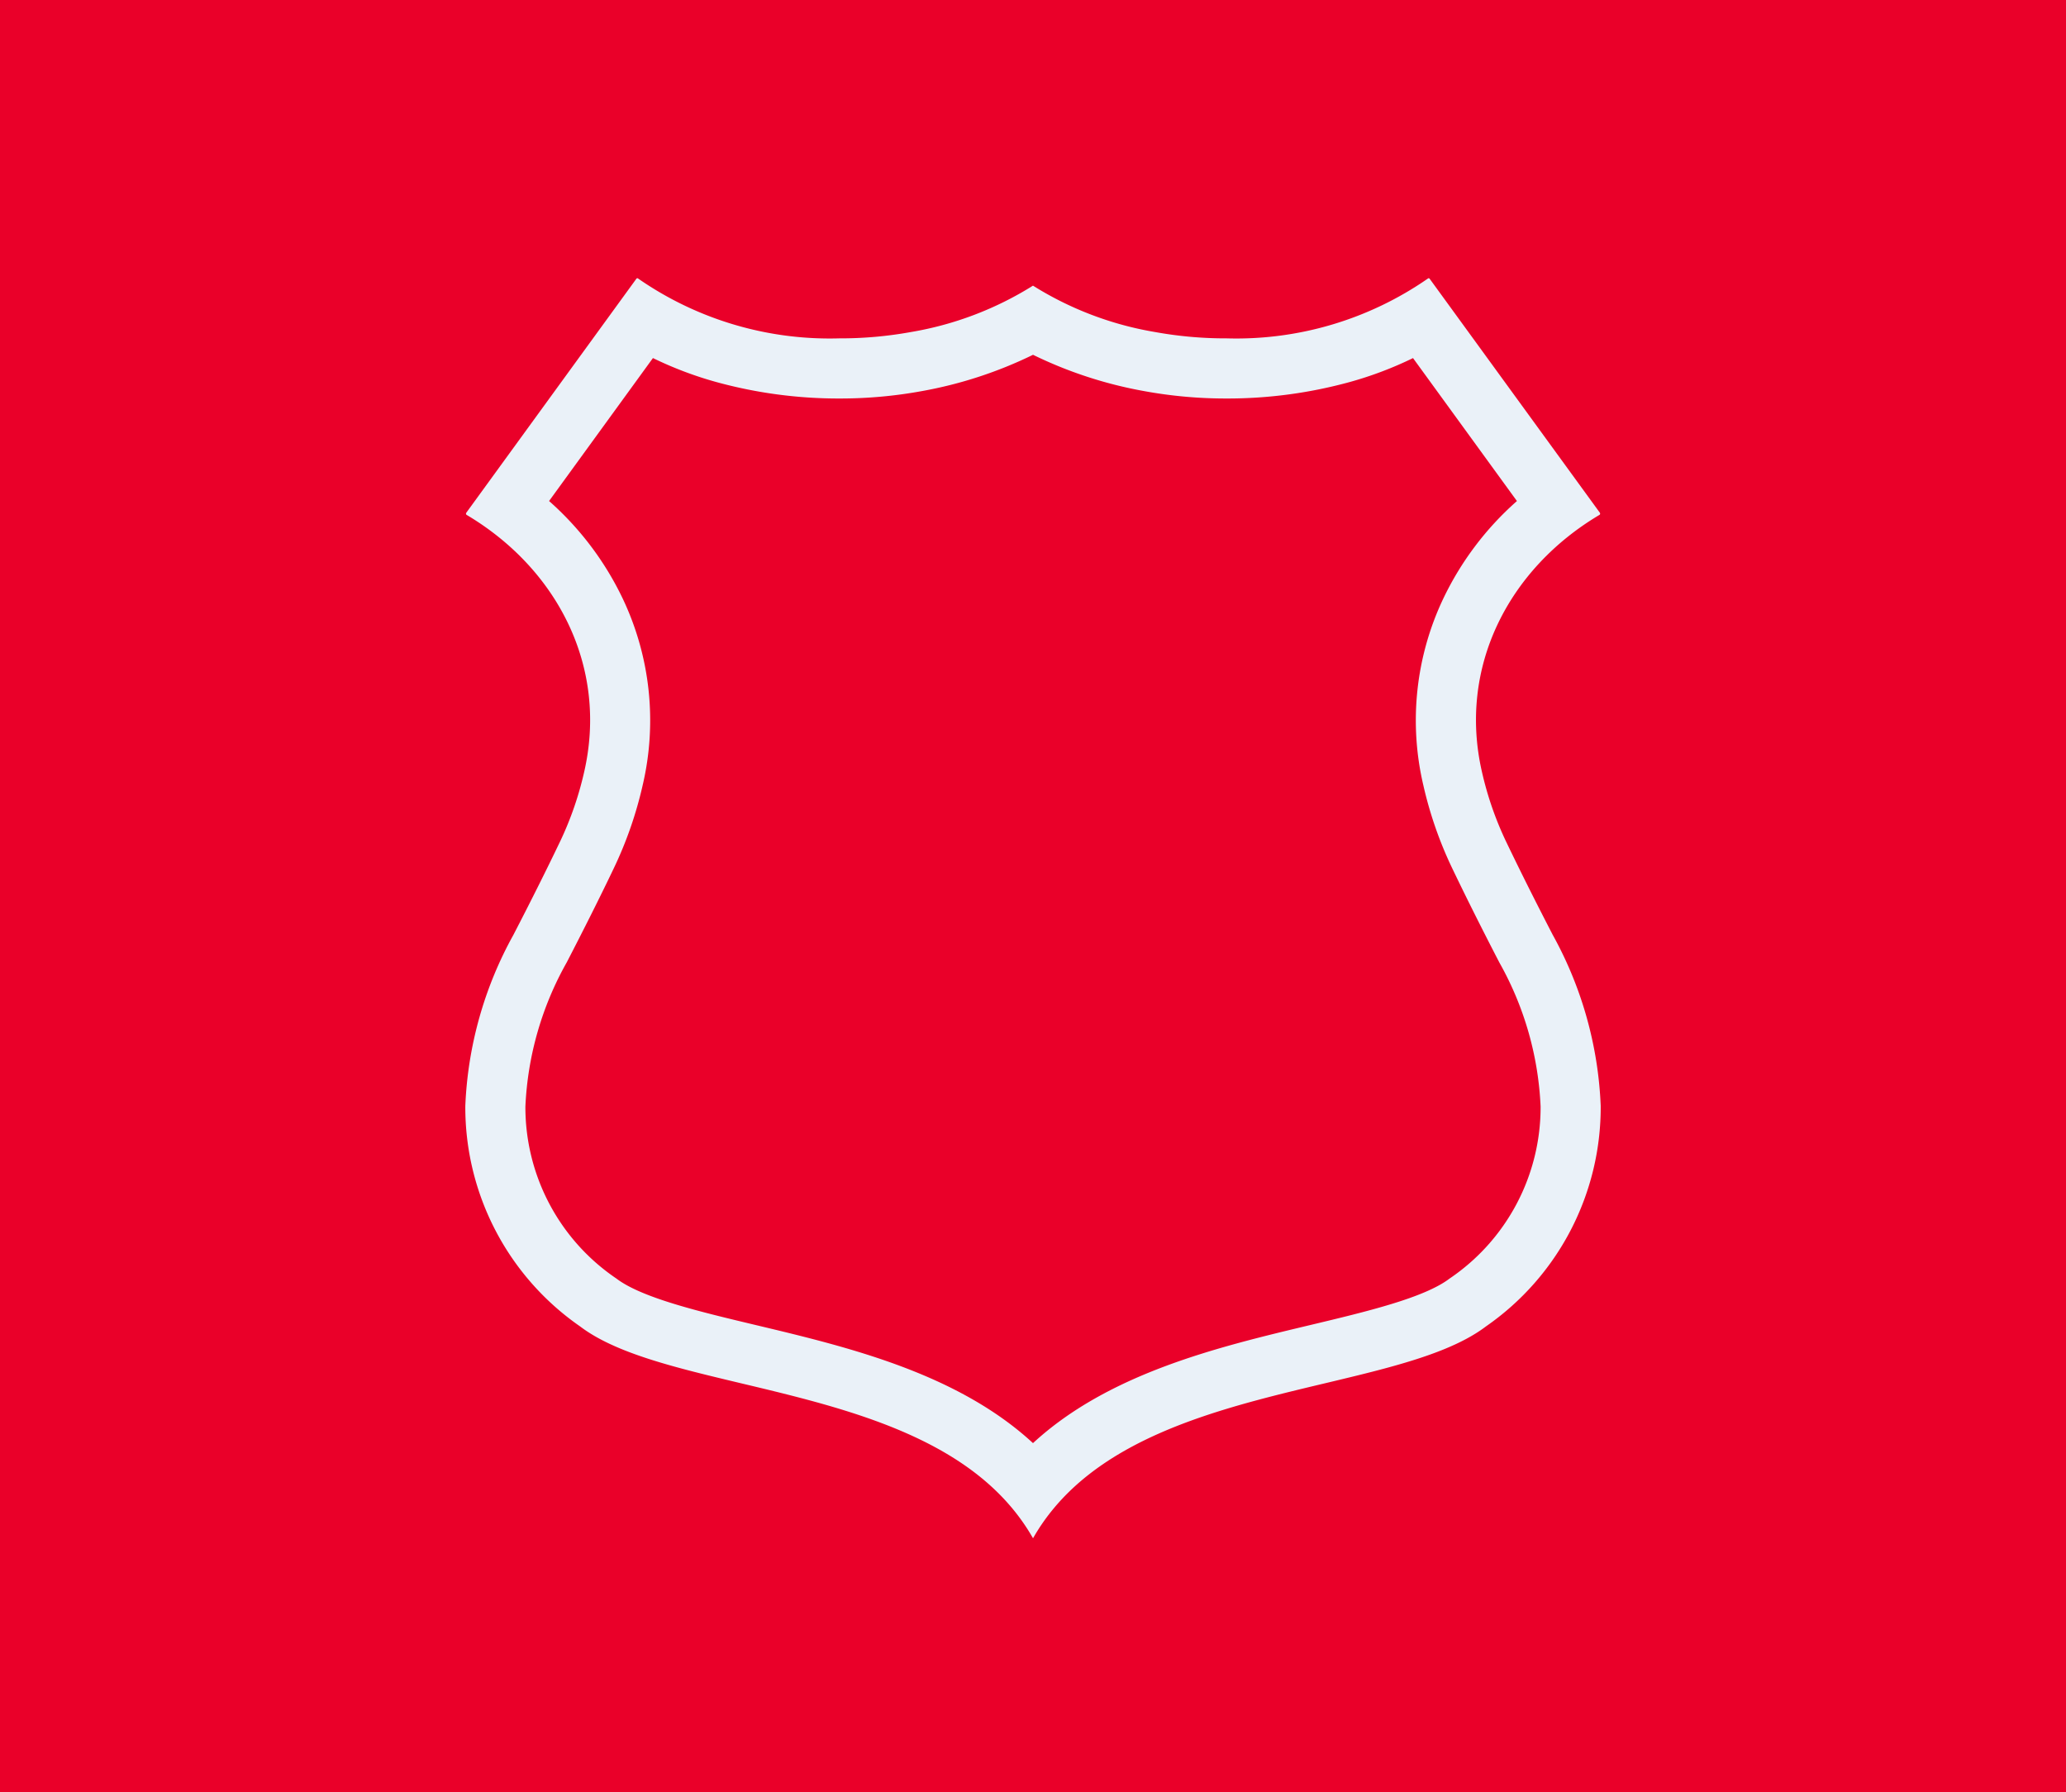 <svg xmlns="http://www.w3.org/2000/svg" xmlns:xlink="http://www.w3.org/1999/xlink" width="98" height="85" viewBox="0 0 98 85">
  <defs>
    <clipPath id="clip-path">
      <rect id="Rectangle_49" data-name="Rectangle 49" width="53.859" height="59.758" fill="#eaf1f8"/>
    </clipPath>
  </defs>
  <g id="Group_33" data-name="Group 33" transform="translate(-1052 -2018)">
    <rect id="Rectangle_30" data-name="Rectangle 30" width="98" height="85" transform="translate(1052 2018)" fill="#ea0029"/>
    <g id="Group_20" data-name="Group 20" transform="translate(1074.071 2031.195)">
      <g id="Group_19" data-name="Group 19" clip-path="url(#clip-path)">
        <path id="Path_85" data-name="Path 85" d="M49.364,26.708a15.752,15.752,0,0,1-1.139-3.291c-1.145-4.973,1.262-9.632,5.571-12.192a.068.068,0,0,0,.024-.093l0-.006L45.742.023A.054.054,0,0,0,45.667.01h0a15.937,15.937,0,0,1-9.548,2.842,18.737,18.737,0,0,1-3.4-.3,15.852,15.852,0,0,1-5.792-2.2,15.854,15.854,0,0,1-5.792,2.2,18.737,18.737,0,0,1-3.4.3A15.935,15.935,0,0,1,8.192.011h0A.054.054,0,0,0,8.159,0a.054.054,0,0,0-.044.023L.042,11.127l0,.006a.068.068,0,0,0,.024.093c4.309,2.56,6.715,7.218,5.571,12.192a15.751,15.751,0,0,1-1.139,3.291q-.975,2.034-2.218,4.435A18.265,18.265,0,0,0,0,39.251,12.643,12.643,0,0,0,5.443,49.709c4.484,3.41,17.219,2.548,21.486,10.049,4.267-7.5,17-6.639,21.486-10.049a12.643,12.643,0,0,0,5.442-10.459,18.266,18.266,0,0,0-2.275-8.108q-1.243-2.4-2.218-4.435M46.689,47.44c-1.2.915-3.941,1.568-6.588,2.2-4.361,1.039-9.566,2.279-13.173,5.605-3.607-3.326-8.812-4.566-13.173-5.605-2.647-.631-5.384-1.283-6.588-2.2a9.81,9.81,0,0,1-4.317-8.154,15.276,15.276,0,0,1,1.956-6.831c.838-1.619,1.6-3.137,2.257-4.514A18.674,18.674,0,0,0,8.41,24.056a13.455,13.455,0,0,0-.942-8.86,14.506,14.506,0,0,0-3.495-4.63L8.9,3.786A17.529,17.529,0,0,0,11.88,4.916a21.879,21.879,0,0,0,5.861.788,21.535,21.535,0,0,0,3.916-.351,20.065,20.065,0,0,0,5.272-1.722A20.065,20.065,0,0,0,32.2,5.353a21.534,21.534,0,0,0,3.916.351,21.888,21.888,0,0,0,5.861-.788,17.547,17.547,0,0,0,2.977-1.129l4.929,6.78a14.5,14.5,0,0,0-3.495,4.63,13.455,13.455,0,0,0-.942,8.859,18.682,18.682,0,0,0,1.347,3.885c.659,1.376,1.419,2.894,2.258,4.514a15.274,15.274,0,0,1,1.955,6.831,9.81,9.81,0,0,1-4.317,8.154" transform="translate(0.001 0)" fill="#eaf1f8"/>
      </g>
    </g>
  </g>
</svg>

